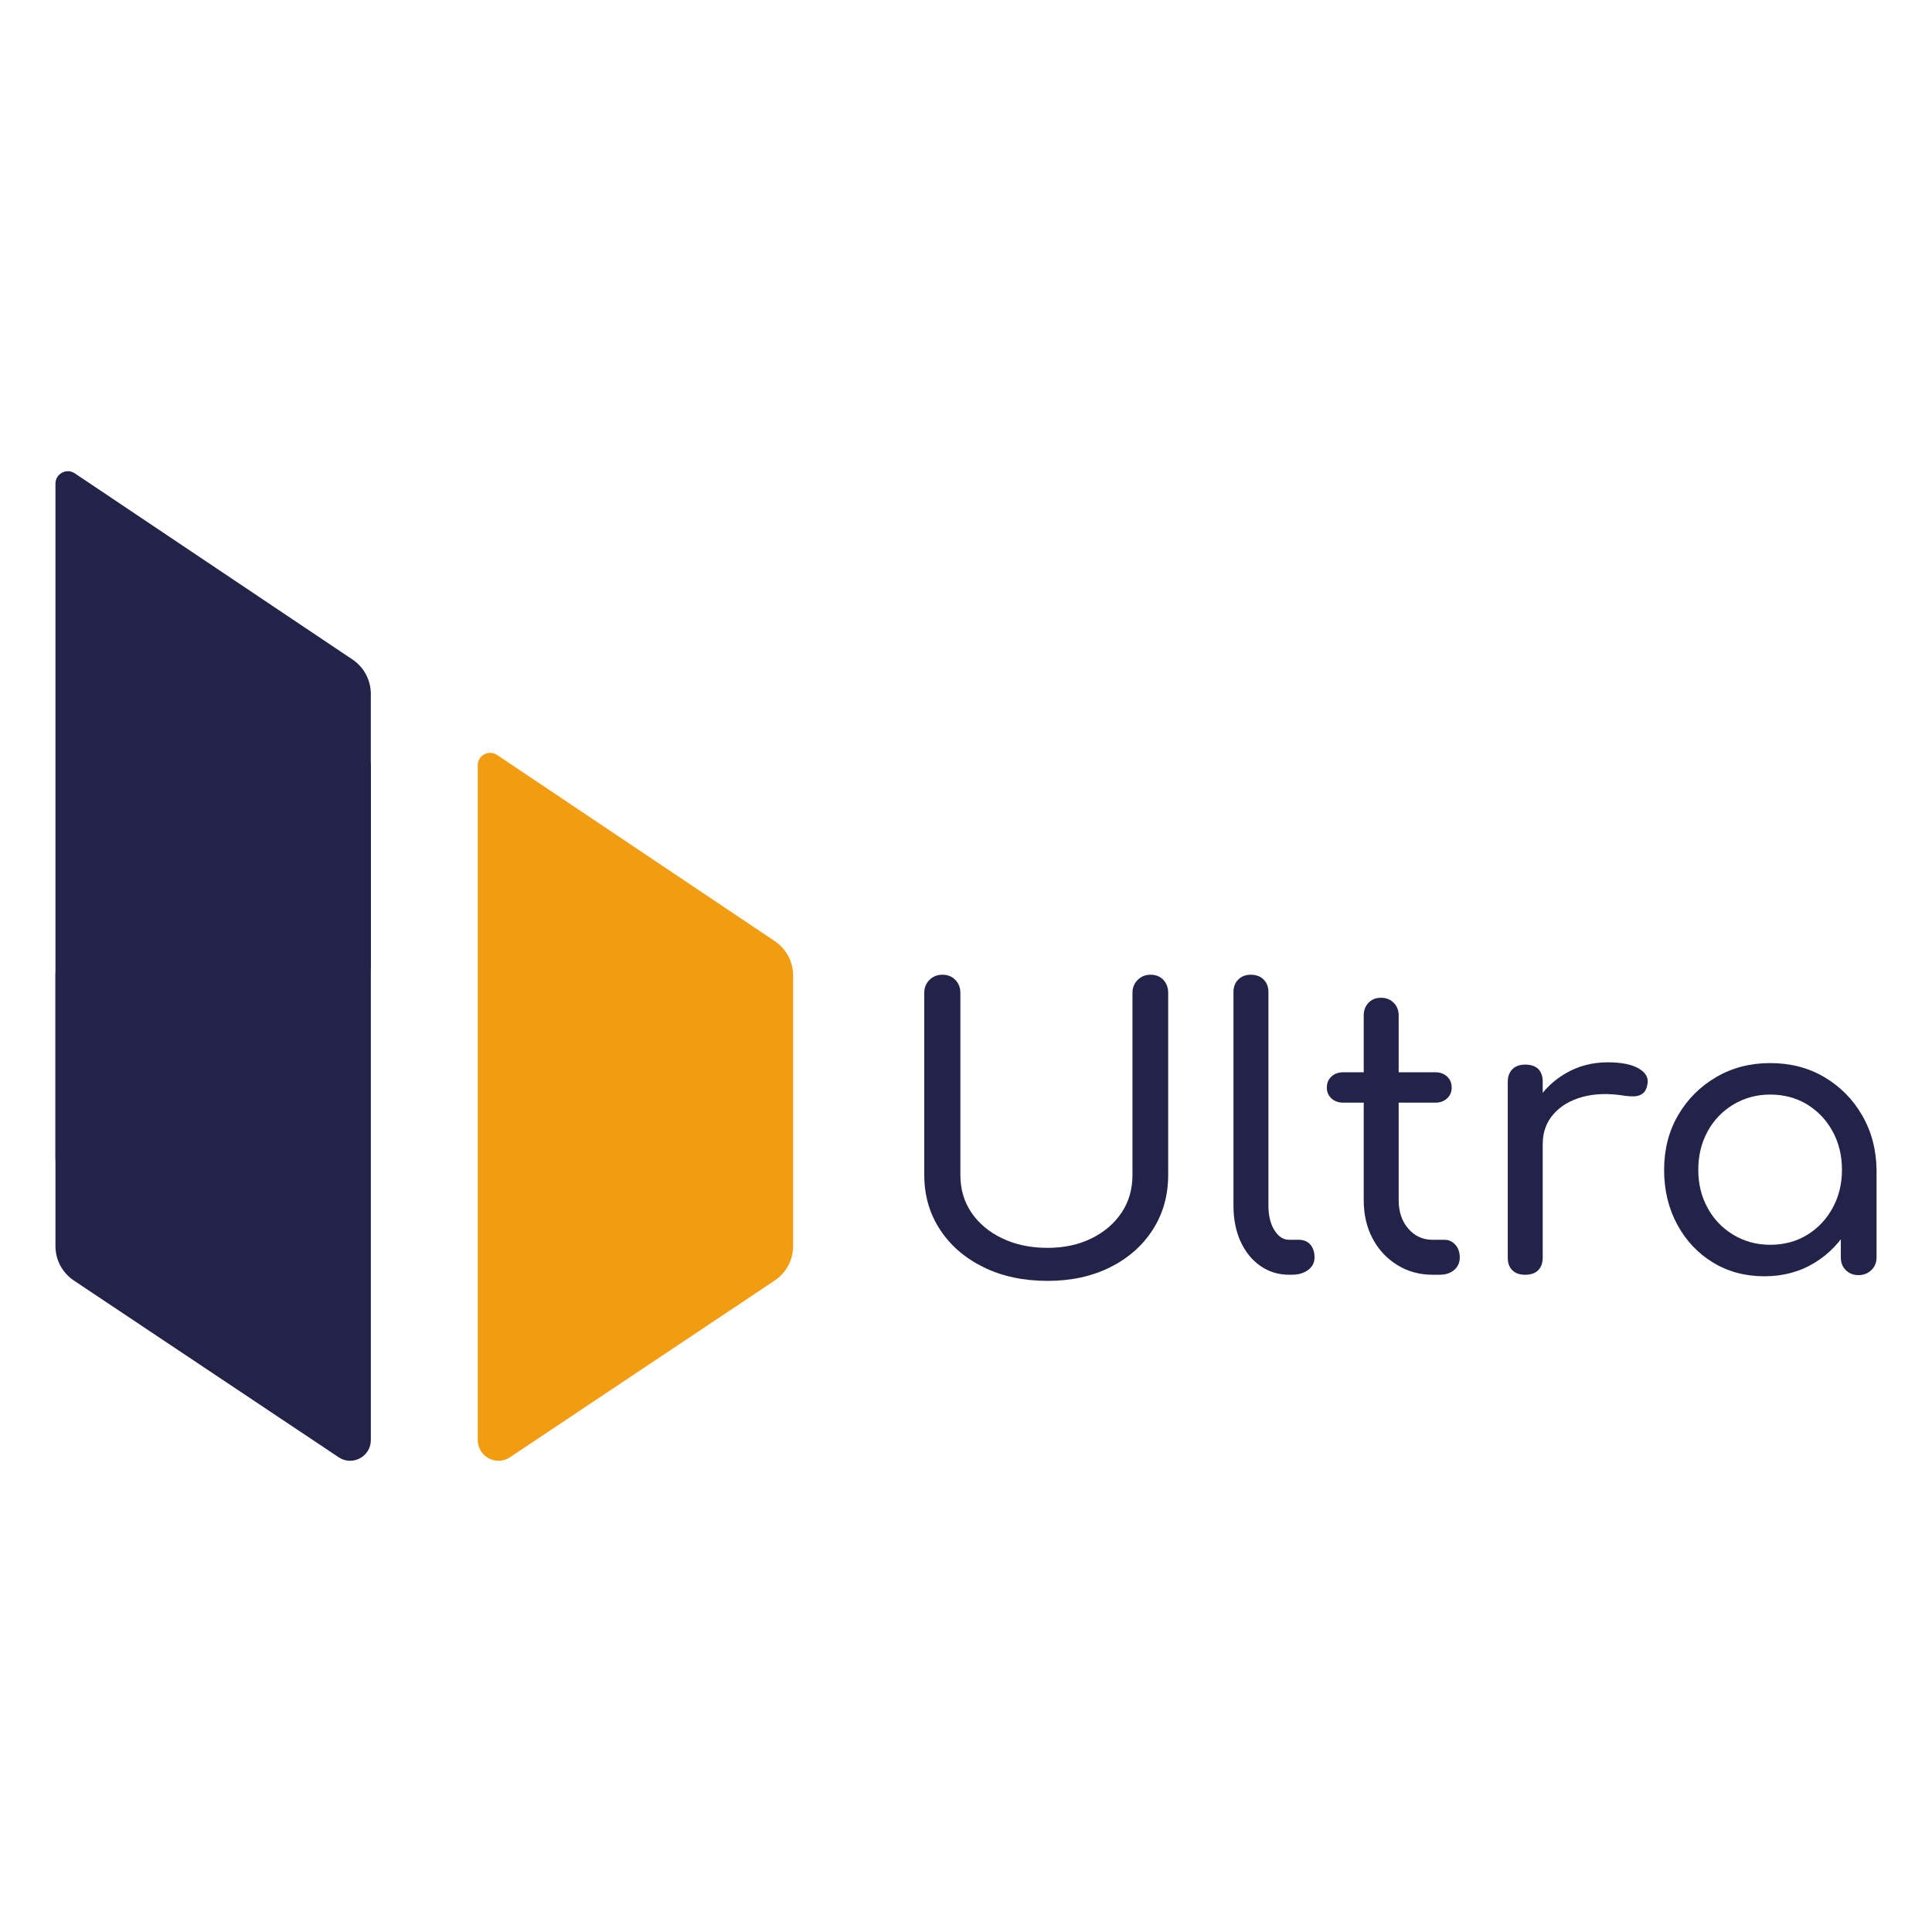 <?xml version="1.0" encoding="utf-8"?>
<!-- Generator: Adobe Illustrator 26.5.0, SVG Export Plug-In . SVG Version: 6.00 Build 0)  -->
<svg version="1.1" id="Layer_1" xmlns="http://www.w3.org/2000/svg" xmlns:xlink="http://www.w3.org/1999/xlink" x="0px" y="0px"
	 viewBox="0 0 1080 1080" style="enable-background:new 0 0 1080 1080;" xml:space="preserve">
<style type="text/css">
	.st0{fill:#232249;}
	.st1{fill:#F29C12;}
	.st2{fill:#F2F2F2;}
	.st3{fill:#1A1A1A;}
</style>
<g>
	<path class="st0" d="M41.25,526.1l155.24-104.08c4.61-3.09,10.81,0.21,10.81,5.76V805c0,9.24-10.3,14.75-17.99,9.62l-148.01-98.8
		C34.86,711.54,31,704.32,31,696.59V545.32C31,537.61,34.84,530.4,41.25,526.1z"/>
	<path class="st0" d="M197.04,368.67L41.81,264.6C37.19,261.5,31,264.81,31,270.36v377.21c0,9.24,10.3,14.75,17.99,9.62L197,558.4
		c6.43-4.29,10.29-11.51,10.29-19.24V387.89C207.29,380.18,203.45,372.97,197.04,368.67z"/>
	<path class="st1" d="M433.11,526.1L277.88,422.03c-4.61-3.09-10.81,0.21-10.81,5.76V805c0,9.24,10.3,14.75,17.99,9.62l148.01-98.8
		c6.43-4.29,10.29-11.51,10.29-19.24V545.32C443.36,537.61,439.52,530.4,433.11,526.1z"/>
	<path class="st0" d="M585.59,716.02c-13.46,0-25.38-2.54-35.75-7.62c-10.38-5.08-18.5-12.1-24.37-21.04
		c-5.87-8.94-8.8-19.15-8.8-30.6V554.97c0-2.86,0.97-5.26,2.9-7.19c1.93-1.93,4.33-2.9,7.19-2.9c3,0,5.44,0.97,7.3,2.9
		c1.86,1.93,2.79,4.33,2.79,7.19v101.79c0,8.02,2.07,15.07,6.23,21.15c4.15,6.09,9.91,10.88,17.29,14.39
		c7.37,3.51,15.79,5.26,25.23,5.26c9.16,0,17.32-1.75,24.48-5.26c7.16-3.51,12.78-8.3,16.86-14.39c4.08-6.08,6.12-13.13,6.12-21.15
		V554.97c0-2.86,0.97-5.26,2.9-7.19c1.93-1.93,4.33-2.9,7.19-2.9c3.01,0,5.4,0.97,7.19,2.9c1.79,1.93,2.68,4.33,2.68,7.19v101.79
		c0,11.45-2.86,21.66-8.59,30.6c-5.73,8.95-13.67,15.96-23.84,21.04C610.43,713.48,598.76,716.02,585.59,716.02z"/>
	<path class="st0" d="M720.66,712.59c-6.01,0-11.38-1.64-16.11-4.94c-4.72-3.29-8.41-7.84-11.06-13.64
		c-2.65-5.8-3.97-12.49-3.97-20.08V554.54c0-2.86,0.89-5.19,2.69-6.98c1.79-1.79,4.11-2.68,6.98-2.68c3.01,0,5.4,0.9,7.19,2.68
		c1.79,1.79,2.68,4.12,2.68,6.98v119.39c0,5.58,1.11,10.17,3.33,13.74c2.22,3.58,4.97,5.37,8.27,5.37h5.37
		c2.72,0,4.87,0.9,6.44,2.68c1.58,1.79,2.36,4.19,2.36,7.19c0,2.87-1.18,5.19-3.54,6.98c-2.36,1.79-5.41,2.68-9.13,2.68H720.66z"/>
	<path class="st0" d="M750.73,616.38c-2.58,0-4.72-0.78-6.44-2.36c-1.72-1.57-2.58-3.58-2.58-6.01c0-2.58,0.86-4.65,2.58-6.23
		c1.72-1.57,3.86-2.36,6.44-2.36h51.75c2.58,0,4.72,0.79,6.44,2.36c1.72,1.58,2.58,3.65,2.58,6.23c0,2.44-0.86,4.44-2.58,6.01
		c-1.72,1.58-3.86,2.36-6.44,2.36H750.73z M800.76,712.59c-7.3,0-13.88-1.83-19.75-5.48c-5.87-3.65-10.45-8.59-13.74-14.82
		c-3.29-6.23-4.94-13.35-4.94-21.37V567.64c0-2.86,0.89-5.22,2.68-7.09c1.79-1.86,4.11-2.79,6.98-2.79c2.86,0,5.22,0.93,7.09,2.79
		c1.86,1.86,2.79,4.22,2.79,7.09v103.29c0,6.44,1.79,11.74,5.37,15.89c3.58,4.15,8.08,6.23,13.53,6.23h6.66
		c2.43,0,4.47,0.93,6.12,2.79c1.65,1.86,2.47,4.22,2.47,7.09c0,2.87-1.04,5.19-3.11,6.98c-2.08,1.79-4.76,2.68-8.05,2.68H800.76z"/>
	<path class="st0" d="M852.51,712.59c-3,0-5.37-0.82-7.08-2.47c-1.72-1.64-2.58-4.04-2.58-7.19v-98.14c0-3.01,0.86-5.37,2.58-7.09
		c1.72-1.72,4.08-2.58,7.08-2.58c3.29,0,5.76,0.83,7.41,2.47c1.64,1.65,2.47,4.05,2.47,7.19v98.14c0,3.01-0.83,5.37-2.47,7.09
		C858.27,711.73,855.8,712.59,852.51,712.59z M851.87,639.58c0.28-8.73,2.54-16.54,6.76-23.41c4.22-6.87,9.84-12.31,16.86-16.32
		c7.01-4.01,14.74-6.01,23.19-6.01c7.87,0,13.78,1.22,17.72,3.65c3.94,2.44,5.4,5.51,4.4,9.23c-0.43,2.15-1.29,3.69-2.58,4.62
		c-1.29,0.93-2.79,1.43-4.51,1.5c-1.72,0.07-3.58-0.03-5.58-0.32c-8.73-1.43-16.53-1.21-23.41,0.64
		c-6.87,1.86-12.31,5.08-16.32,9.66c-4.01,4.58-6.01,10.17-6.01,16.75H851.87z"/>
	<path class="st0" d="M986.29,713.45c-10.74,0-20.33-2.58-28.77-7.73c-8.45-5.15-15.11-12.24-19.97-21.26
		c-4.87-9.02-7.3-19.18-7.3-30.49c0-11.45,2.61-21.65,7.84-30.6c5.22-8.95,12.31-16.03,21.26-21.26c8.95-5.22,19-7.84,30.17-7.84
		c11.31,0,21.4,2.61,30.28,7.84c8.87,5.23,15.92,12.35,21.15,21.37c5.22,9.02,7.91,19.18,8.05,30.49l-7.73,1.93
		c0,10.88-2.43,20.69-7.3,29.42c-4.87,8.73-11.42,15.61-19.65,20.62C1006.08,710.94,996.74,713.45,986.29,713.45z M989.51,695.84
		c7.73,0,14.6-1.83,20.62-5.48c6.01-3.65,10.77-8.66,14.28-15.03c3.51-6.37,5.26-13.49,5.26-21.37c0-8.02-1.76-15.21-5.26-21.58
		c-3.51-6.37-8.27-11.38-14.28-15.03c-6.01-3.65-12.88-5.48-20.62-5.48c-7.45,0-14.25,1.83-20.4,5.48
		c-6.16,3.65-10.99,8.66-14.5,15.03c-3.51,6.37-5.26,13.57-5.26,21.58c0,7.87,1.75,15,5.26,21.37c3.51,6.37,8.34,11.38,14.5,15.03
		C975.27,694.01,982.07,695.84,989.51,695.84z M1038.91,712.8c-2.87,0-5.23-0.93-7.09-2.79c-1.86-1.86-2.79-4.22-2.79-7.09v-34.36
		l4.08-20.62l15.89,6.01v48.96c0,2.87-0.97,5.23-2.9,7.09C1044.17,711.87,1041.77,712.8,1038.91,712.8z"/>
</g>
</svg>
